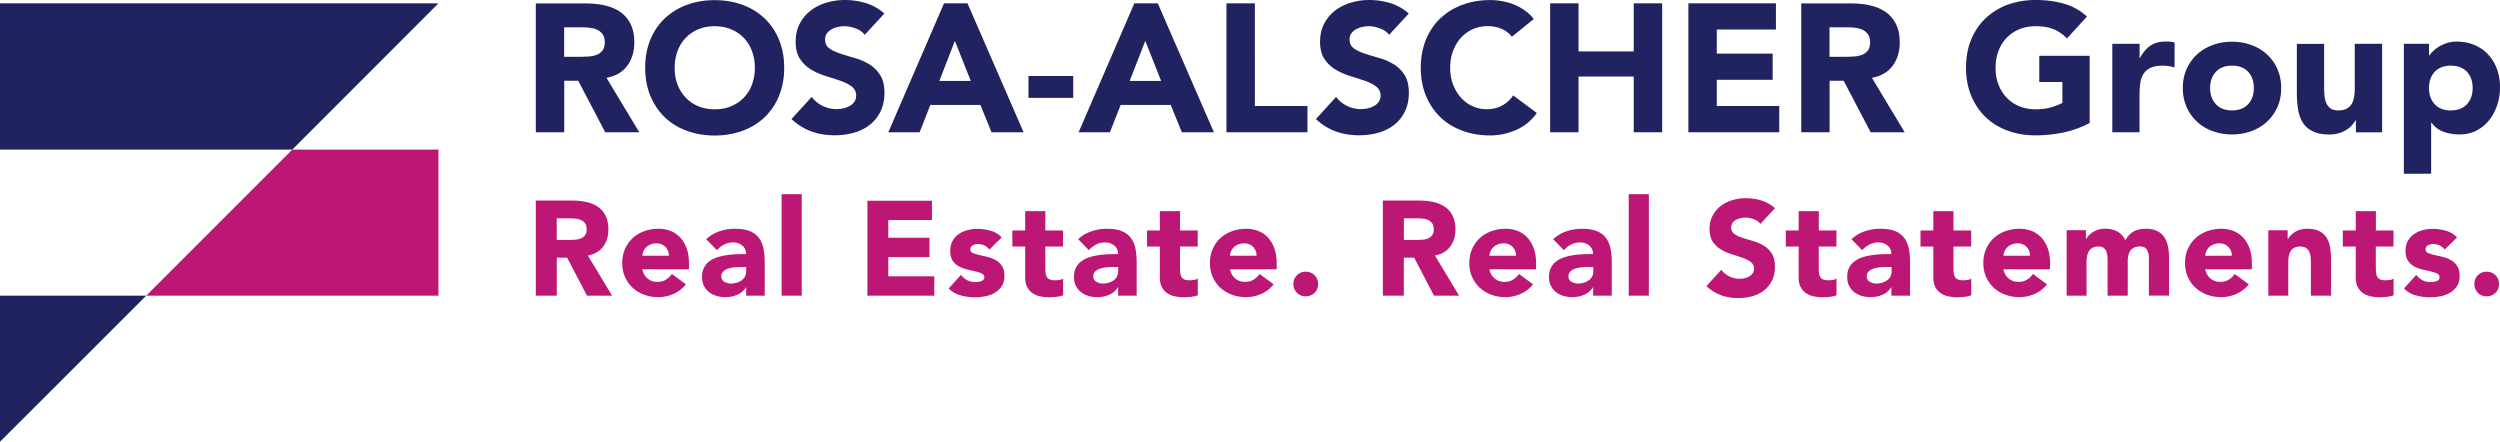 <svg preserveAspectRatio="xMidYMid meet" data-bbox="0.93 0.62 328.94 58.12" viewBox="0.93 0.62 328.94 58.12" xmlns="http://www.w3.org/2000/svg" data-type="color" role="img" aria-label="Rosa-Alscher Group Logo"><g><path fill="#20235f" d="M.93 1.06V20.3h38.46L58.62 1.06H.93z" data-color="1"></path><path fill="#bc1774" d="M39.39 20.3 20.17 39.52h38.45V20.3H39.39z" data-color="2"></path><path fill="#20235f" d="M20.17 39.52H.93v19.22l2.18-2.17 17.06-17.05z" data-color="1"></path><path d="M321.28 10.07c.5-.54 1.21-.81 2.12-.81.91 0 1.62.27 2.12.81s.75 1.25.75 2.13c0 .88-.25 1.59-.75 2.13-.5.54-1.21.82-2.12.82-.91 0-1.62-.27-2.12-.82-.5-.54-.75-1.25-.75-2.13 0-.88.25-1.59.75-2.13m-4.06 13.41h3.59v-6.71h.05c.42.56.95.96 1.59 1.19.65.23 1.35.35 2.1.35.83 0 1.57-.17 2.23-.51.65-.34 1.21-.8 1.67-1.38.45-.57.81-1.23 1.05-1.98.25-.74.37-1.52.37-2.34 0-.88-.14-1.68-.41-2.42-.27-.73-.66-1.37-1.16-1.9-.5-.54-1.11-.95-1.81-1.25-.7-.29-1.48-.44-2.35-.44-.42 0-.81.06-1.17.17-.37.11-.71.26-1.02.43-.31.18-.58.37-.81.59-.23.21-.42.43-.56.63h-.05V6.38h-3.31v17.1zm-2.87-17.1h-3.59v5.8c0 .38-.02.75-.07 1.1-.05.35-.15.67-.3.95-.15.28-.37.5-.66.67-.29.17-.66.25-1.12.25-.46 0-.82-.1-1.07-.29-.25-.19-.43-.44-.55-.74-.12-.3-.19-.63-.22-.99-.02-.36-.04-.71-.04-1.04v-5.7h-3.59v6.42c0 .78.05 1.51.16 2.18.1.67.31 1.25.62 1.75s.75.88 1.32 1.16c.57.28 1.3.42 2.22.42a4.192 4.192 0 0 0 2.18-.6c.29-.18.53-.38.73-.6.2-.22.36-.45.49-.67h.05v1.58h3.45V6.38zm-21.86 3.69c.5-.54 1.21-.81 2.12-.81.91 0 1.62.27 2.12.81s.75 1.25.75 2.13c0 .88-.25 1.59-.75 2.13-.5.54-1.21.82-2.12.82-.91 0-1.62-.27-2.12-.82-.5-.54-.76-1.25-.76-2.13 0-.88.26-1.59.76-2.13m-3.85 4.65c.34.75.79 1.39 1.38 1.93.58.53 1.27.95 2.06 1.23.79.29 1.63.43 2.53.43.89 0 1.74-.14 2.53-.43.79-.29 1.48-.7 2.06-1.23.58-.54 1.04-1.18 1.38-1.93.34-.75.5-1.59.5-2.51s-.17-1.76-.5-2.51c-.33-.75-.79-1.39-1.38-1.93-.58-.53-1.27-.95-2.06-1.23-.79-.29-1.63-.43-2.53-.43-.89 0-1.74.14-2.53.43-.79.29-1.48.7-2.06 1.23-.58.53-1.04 1.18-1.38 1.93-.34.75-.5 1.59-.5 2.51s.17 1.76.5 2.51m-9.79 3.3h3.59v-4.86c0-.58.03-1.1.1-1.58.06-.48.2-.89.42-1.23.22-.34.52-.61.92-.8.4-.19.94-.29 1.63-.29.27 0 .53.02.78.06s.5.1.76.18V6.21c-.18-.05-.37-.08-.57-.1-.21-.02-.42-.02-.62-.02-.8 0-1.46.18-1.99.54-.53.36-.98.9-1.37 1.62h-.05V6.38h-3.59v11.64zm-2.96-10.06h-6.64v3.45h3.04v2.75c-.35.19-.82.38-1.41.56-.59.18-1.29.28-2.11.28-.8 0-1.52-.14-2.17-.41-.65-.27-1.2-.65-1.66-1.14-.46-.49-.82-1.06-1.07-1.72-.25-.66-.37-1.39-.37-2.19 0-.78.12-1.51.37-2.18.25-.67.6-1.25 1.07-1.74.46-.49 1.02-.87 1.66-1.14.65-.27 1.37-.41 2.17-.41.96 0 1.76.14 2.4.41.64.27 1.21.67 1.72 1.2l2.63-2.88c-.86-.8-1.86-1.36-3.01-1.69-1.14-.33-2.39-.49-3.75-.49-1.32 0-2.55.21-3.67.62a8.561 8.561 0 0 0-2.9 1.78c-.82.77-1.45 1.71-1.9 2.81-.46 1.1-.68 2.33-.68 3.69 0 1.36.23 2.59.68 3.69.46 1.1 1.09 2.04 1.9 2.82.81.78 1.78 1.37 2.9 1.78 1.12.42 2.34.62 3.67.62 1.25 0 2.47-.13 3.67-.38a13.1 13.1 0 0 0 3.45-1.25V7.96zm-34.23-3.74h2.44c.33 0 .68.02 1.03.07s.66.14.93.28.49.33.67.59c.17.25.26.6.26 1.03 0 .46-.1.82-.3 1.08-.2.25-.45.44-.75.56-.3.12-.64.19-1.02.22-.38.02-.73.04-1.07.04h-2.2V4.22zm-3.74 13.8h3.74v-6.78h1.85l3.55 6.78h4.48l-4.31-7.16c1.2-.22 2.11-.75 2.73-1.59.62-.84.93-1.86.93-3.05 0-.99-.17-1.82-.52-2.48-.34-.66-.81-1.19-1.39-1.58-.58-.39-1.26-.67-2.04-.84-.77-.17-1.59-.25-2.45-.25h-6.56v16.95zm-14.83 0h11.95v-3.45h-8.22v-3.45h7.35V7.67h-7.35V4.51h7.78V1.06h-11.52v16.96zm-18.2 0h3.74v-7.33h7.26v7.33h3.74V1.06h-3.74v6.32h-7.26V1.06h-3.74v16.96zm-2.15-14.9a5.76 5.76 0 0 0-1.25-1.17 6.75 6.75 0 0 0-1.45-.77c-.5-.19-1.01-.33-1.53-.42-.52-.09-1.02-.13-1.5-.13-1.33 0-2.55.21-3.66.62a8.561 8.561 0 0 0-2.9 1.78c-.82.77-1.45 1.71-1.9 2.81-.45 1.1-.68 2.33-.68 3.69 0 1.36.23 2.59.68 3.69.46 1.1 1.09 2.04 1.9 2.82.81.78 1.78 1.37 2.9 1.78 1.12.42 2.34.62 3.66.62 1.16 0 2.3-.24 3.4-.72s2.01-1.22 2.73-2.23l-3.11-2.32c-.38.57-.87 1.02-1.46 1.34-.59.32-1.27.48-2.04.48-.67 0-1.3-.14-1.88-.41-.58-.27-1.09-.65-1.52-1.14-.43-.49-.77-1.06-1.02-1.72-.25-.66-.37-1.39-.37-2.19 0-.78.12-1.51.37-2.18.25-.67.59-1.25 1.03-1.74.44-.49.96-.87 1.56-1.14a4.7 4.7 0 0 1 1.95-.41c.7 0 1.32.12 1.86.36s.99.58 1.35 1.03l2.88-2.33zm-16.45-.72a6.567 6.567 0 0 0-2.42-1.37c-.9-.27-1.82-.41-2.78-.41-.83 0-1.64.12-2.42.35-.78.23-1.47.58-2.07 1.04-.6.46-1.08 1.04-1.44 1.72-.36.69-.54 1.49-.54 2.4 0 .94.2 1.7.59 2.27.39.58.88 1.04 1.47 1.39.59.35 1.23.63 1.92.84.69.21 1.32.42 1.92.62.59.21 1.08.46 1.47.75.39.3.59.7.59 1.21 0 .3-.08.57-.23.79-.15.22-.35.41-.6.55-.25.14-.53.25-.84.32a4.2 4.2 0 0 1-.92.11c-.62 0-1.23-.14-1.81-.42-.58-.28-1.07-.68-1.45-1.19l-2.66 2.92c.82.75 1.69 1.29 2.63 1.63.94.34 1.96.5 3.07.5.88 0 1.71-.11 2.5-.33.79-.22 1.49-.57 2.08-1.03.6-.46 1.07-1.05 1.42-1.75.35-.7.53-1.53.53-2.47 0-.99-.19-1.78-.57-2.37-.38-.59-.87-1.06-1.45-1.41-.58-.35-1.21-.62-1.88-.81-.67-.19-1.3-.38-1.88-.57-.58-.19-1.07-.42-1.45-.69-.38-.27-.57-.66-.57-1.17 0-.32.08-.59.24-.81.16-.22.37-.4.62-.54s.53-.24.81-.3c.29-.06.57-.1.84-.1.46 0 .95.09 1.47.28.52.18.93.47 1.23.85l2.58-2.8zM162.3 18.02h10.66v-3.45h-6.92V1.06h-3.74v16.96zm-8.59-6.75h-4.14L151.62 6l2.09 5.27zm-10.86 6.75h4.12l1.41-3.59h6.59l1.46 3.59h4.22l-7.38-16.96h-3.09l-7.33 16.96zm-.71-7.4h-5.89v2.88h5.89v-2.88zm-13.48.65h-4.14L126.57 6l2.09 5.27zm-10.85 6.75h4.12l1.41-3.59h6.59l1.46 3.59h4.22l-7.38-16.96h-3.09l-7.33 16.96zm-.52-15.62a6.567 6.567 0 0 0-2.42-1.37c-.9-.27-1.82-.41-2.78-.41-.83 0-1.64.12-2.42.35-.78.23-1.47.58-2.07 1.04-.6.46-1.08 1.04-1.44 1.72-.36.69-.54 1.49-.54 2.4 0 .94.2 1.7.59 2.27.39.58.88 1.04 1.47 1.39.59.35 1.23.63 1.92.84.69.21 1.32.42 1.92.62.59.21 1.08.46 1.47.75.39.3.59.7.59 1.21 0 .3-.08.57-.23.79-.15.22-.35.41-.6.55-.25.14-.53.25-.84.32a4.2 4.2 0 0 1-.92.11c-.62 0-1.23-.14-1.81-.42-.58-.28-1.07-.68-1.45-1.19l-2.66 2.92c.82.75 1.69 1.29 2.63 1.63.94.34 1.96.5 3.07.5.88 0 1.71-.11 2.5-.33.79-.22 1.49-.57 2.08-1.03.6-.46 1.07-1.05 1.42-1.75.35-.7.53-1.53.53-2.47 0-.99-.19-1.78-.58-2.37-.38-.59-.87-1.06-1.45-1.41-.58-.35-1.21-.62-1.88-.81-.67-.19-1.3-.38-1.88-.57-.58-.19-1.07-.42-1.45-.69-.38-.27-.57-.66-.57-1.17 0-.32.08-.59.24-.81.16-.22.37-.4.62-.54.26-.14.53-.24.82-.3.29-.06.57-.1.84-.1.46 0 .95.09 1.47.28.52.18.93.47 1.23.85l2.58-2.8zM90.07 7.36c.25-.67.6-1.25 1.07-1.74.46-.49 1.02-.87 1.66-1.14.65-.27 1.37-.41 2.17-.41.8 0 1.52.14 2.17.41.65.27 1.2.65 1.67 1.14.46.49.82 1.07 1.07 1.74.25.67.37 1.4.37 2.18 0 .8-.12 1.53-.37 2.19-.25.66-.6 1.24-1.07 1.72-.46.49-1.02.87-1.67 1.14-.65.28-1.37.41-2.17.41-.8 0-1.52-.14-2.17-.41-.65-.27-1.2-.65-1.66-1.14s-.82-1.06-1.07-1.72c-.25-.66-.37-1.39-.37-2.19 0-.78.13-1.51.37-2.18m-3.57 5.87c.46 1.1 1.09 2.04 1.9 2.82.81.78 1.78 1.37 2.9 1.78s2.34.62 3.66.62c1.33 0 2.55-.21 3.67-.62s2.08-1.01 2.9-1.78c.81-.78 1.45-1.71 1.9-2.82s.68-2.33.68-3.69c0-1.36-.23-2.59-.68-3.69s-1.09-2.04-1.9-2.81a8.26 8.26 0 0 0-2.9-1.78C97.51.84 96.29.64 94.96.64s-2.55.21-3.66.62a8.561 8.561 0 0 0-2.9 1.78c-.82.77-1.45 1.71-1.9 2.81s-.68 2.33-.68 3.69c0 1.36.23 2.59.68 3.69M75.17 4.22h2.44c.34 0 .68.02 1.03.07s.66.14.93.28.5.33.67.59c.18.25.26.6.26 1.03 0 .46-.1.82-.3 1.08-.2.25-.45.44-.75.56-.3.12-.64.19-1.02.22-.38.02-.73.04-1.07.04h-2.2V4.22zm-3.74 13.8h3.74v-6.78h1.84l3.55 6.78h4.48l-4.31-7.16c1.2-.22 2.11-.75 2.73-1.59.62-.84.93-1.86.93-3.05 0-.99-.17-1.82-.51-2.48-.34-.66-.81-1.19-1.39-1.58-.58-.39-1.26-.67-2.04-.84-.77-.17-1.59-.25-2.46-.25h-6.56v16.95z" fill="#20235f" data-color="1"></path><path d="M326.62 38.63c.08.2.2.37.34.52.15.15.32.26.52.34a1.771 1.771 0 0 0 1.28 0c.2-.08.37-.2.52-.34s.26-.32.34-.52c.08-.2.12-.41.12-.64 0-.22-.04-.44-.12-.64s-.2-.37-.34-.52c-.15-.15-.32-.26-.52-.34s-.41-.12-.64-.12c-.22 0-.44.04-.64.12-.2.08-.37.2-.52.34-.15.15-.26.32-.34.52-.08.2-.12.41-.12.64-.01.23.03.44.12.64m-2.4-6.77c-.4-.42-.89-.72-1.47-.88-.58-.16-1.15-.25-1.71-.25-.45 0-.89.06-1.32.17-.43.11-.82.29-1.16.52-.33.24-.61.53-.81.9-.21.36-.31.8-.31 1.31 0 .54.11.97.33 1.3.22.32.49.57.83.75.34.18.69.31 1.08.4.38.09.74.17 1.08.25.33.08.61.17.83.28.22.11.33.28.33.5 0 .24-.12.4-.37.49-.25.09-.52.13-.83.13-.4 0-.75-.08-1.05-.24-.3-.16-.57-.39-.82-.7l-1.61 1.78c.42.44.94.74 1.55.91.61.17 1.22.26 1.82.26.46 0 .92-.04 1.39-.13.47-.09.89-.24 1.27-.46.38-.22.68-.51.93-.87.24-.36.36-.81.36-1.37 0-.54-.11-.97-.33-1.3-.22-.32-.49-.58-.83-.77-.34-.19-.7-.33-1.08-.42-.38-.09-.74-.17-1.08-.25-.33-.08-.61-.17-.83-.26-.22-.1-.33-.26-.33-.47 0-.26.11-.44.32-.55.21-.11.43-.16.65-.16.64 0 1.15.24 1.54.72l1.63-1.59zm-8.35-.92h-2.33V28.4h-2.65v2.54h-1.7v2.12h1.7v4.08c0 .47.08.87.24 1.2.16.33.38.6.66.8.28.21.61.36.99.45.38.09.79.14 1.24.14.3 0 .62-.02.93-.05.32-.03.62-.11.92-.21v-2.21c-.12.11-.29.17-.52.2-.23.03-.42.04-.56.04-.28 0-.51-.04-.68-.11-.17-.08-.3-.18-.38-.33a1.28 1.28 0 0 1-.16-.5c-.02-.19-.04-.41-.04-.64v-2.86h2.33v-2.12zm-16.51 8.58h2.65v-4.27c0-.28.02-.55.05-.81.04-.26.11-.49.22-.7s.27-.37.49-.5c.21-.12.49-.18.83-.18s.6.07.79.21c.18.14.32.32.41.55.09.22.14.47.16.73.02.26.03.52.03.77v4.2h2.65v-4.73c0-.58-.04-1.11-.12-1.61-.08-.5-.24-.92-.47-1.29-.23-.36-.55-.65-.96-.86-.41-.21-.95-.31-1.62-.31a2.964 2.964 0 0 0-1.6.44c-.21.13-.39.28-.55.44s-.27.33-.35.49h-.04v-1.17h-2.54v8.6zm-8.27-5.26c.01-.21.06-.41.15-.61.09-.19.21-.36.37-.51.16-.15.35-.27.57-.36.22-.09.48-.14.78-.14.48 0 .88.16 1.18.48.31.32.45.7.44 1.15h-3.49zm3.88 2.41c-.22.31-.49.56-.79.75-.3.19-.67.29-1.1.29-.52 0-.95-.15-1.31-.45-.35-.3-.58-.7-.69-1.21h6.14v-.83c0-.68-.09-1.3-.28-1.85-.19-.55-.46-1.03-.8-1.42-.35-.39-.77-.7-1.27-.91-.5-.21-1.06-.32-1.67-.32-.66 0-1.28.11-1.86.32-.58.21-1.09.51-1.52.91-.43.39-.77.87-1.02 1.42s-.37 1.17-.37 1.85c0 .68.12 1.3.37 1.85s.59 1.03 1.02 1.42c.43.39.93.7 1.52.91.58.21 1.2.32 1.86.32.69 0 1.36-.15 2.01-.44.65-.29 1.18-.71 1.61-1.25l-1.85-1.36zm-22.15 2.85h2.65v-4.27c0-.28.02-.55.05-.81.04-.26.11-.49.22-.7s.27-.37.49-.5c.21-.12.49-.18.83-.18.31 0 .54.07.7.21s.27.31.34.51.11.41.12.64c.01.22.02.41.02.56v4.54h2.65v-4.54c0-.26.03-.51.08-.74.05-.24.14-.44.27-.62.12-.18.29-.32.49-.42.21-.1.46-.15.77-.15.44 0 .74.14.91.43.17.29.26.63.26 1.03v5h2.65v-5.07c0-.52-.05-1-.15-1.46-.1-.45-.26-.85-.49-1.18-.23-.34-.54-.6-.93-.79-.39-.19-.88-.29-1.46-.29-.64 0-1.17.12-1.61.35-.44.24-.81.63-1.11 1.18-.24-.53-.59-.92-1.05-1.17-.46-.25-1-.37-1.6-.37a2.964 2.964 0 0 0-1.6.44c-.21.13-.39.28-.55.44-.15.17-.27.33-.35.49h-.03v-1.17h-2.54v8.61zm-8.28-5.26c.01-.21.06-.41.15-.61.09-.19.21-.36.37-.51.16-.15.35-.27.57-.36.22-.09.48-.14.78-.14.48 0 .88.16 1.18.48s.45.7.44 1.15h-3.49zm3.88 2.41c-.22.31-.48.56-.79.75-.3.19-.67.29-1.1.29-.52 0-.95-.15-1.31-.45s-.58-.7-.69-1.21h6.14v-.83c0-.68-.1-1.3-.28-1.85s-.46-1.03-.8-1.42c-.35-.39-.77-.7-1.27-.91s-1.06-.32-1.67-.32c-.66 0-1.28.11-1.86.32-.58.21-1.09.51-1.52.91-.43.39-.77.87-1.01 1.42-.25.55-.37 1.17-.37 1.85 0 .68.12 1.3.37 1.85s.59 1.03 1.01 1.42c.43.39.94.7 1.52.91.58.21 1.2.32 1.86.32.69 0 1.36-.15 2.01-.44.65-.29 1.18-.71 1.61-1.25l-1.85-1.36zm-8.13-5.73h-2.33V28.4h-2.65v2.54h-1.69v2.12h1.69v4.08c0 .47.08.87.24 1.2.16.33.38.6.66.8.28.21.61.36.99.45.38.09.79.14 1.24.14.31 0 .62-.02.94-.05.32-.03.62-.11.92-.21v-2.21c-.12.11-.29.17-.52.2-.23.03-.42.04-.56.04-.28 0-.51-.04-.68-.11-.17-.08-.3-.18-.38-.33a1.28 1.28 0 0 1-.16-.5c-.02-.19-.04-.41-.04-.64v-2.86h2.33v-2.12zm-10.47 4.82v.56c0 .27-.06.51-.17.71-.11.2-.26.36-.45.49s-.4.23-.64.3c-.24.07-.49.11-.75.11-.29 0-.58-.08-.85-.23s-.41-.39-.41-.71c0-.29.1-.52.29-.69.2-.17.43-.29.71-.37.28-.08.57-.13.86-.15.3-.02.55-.03.75-.03h.66zm0 3.76h2.43v-4.36c0-.72-.06-1.35-.18-1.9-.12-.55-.33-1.01-.63-1.39-.3-.38-.7-.66-1.2-.86-.5-.19-1.14-.29-1.92-.29-.71 0-1.39.11-2.05.34a4.8 4.8 0 0 0-1.73 1.03l1.41 1.45c.28-.32.6-.57.96-.75.36-.18.76-.27 1.19-.27.46 0 .86.14 1.19.41.34.28.5.65.5 1.12-.37 0-.76.01-1.19.02-.43.01-.86.05-1.29.11a8.4 8.4 0 0 0-1.25.27c-.4.12-.76.3-1.07.52-.31.22-.56.51-.74.85-.18.34-.27.76-.27 1.25 0 .44.08.82.25 1.15.16.33.39.61.67.83.28.22.61.39.98.5.37.11.76.17 1.16.17.54 0 1.06-.1 1.54-.3.49-.2.88-.53 1.17-.99h.04v1.09zm-7.25-8.58h-2.33V28.4h-2.65v2.54h-1.69v2.12h1.69v4.08c0 .47.08.87.24 1.2.16.33.38.6.66.8.28.21.61.36.99.45.38.09.79.14 1.23.14.31 0 .62-.02.94-.05.32-.03.62-.11.92-.21v-2.21c-.12.11-.29.17-.52.2-.23.03-.41.04-.56.04-.28 0-.51-.04-.68-.11-.17-.08-.3-.18-.38-.33a1.28 1.28 0 0 1-.16-.5c-.02-.19-.04-.41-.04-.64v-2.86h2.33v-2.12zm-8.1-2.93c-.53-.47-1.12-.81-1.78-1.01-.66-.2-1.34-.3-2.05-.3-.61 0-1.21.09-1.78.26-.58.17-1.09.43-1.53.77-.44.34-.79.76-1.06 1.27s-.4 1.09-.4 1.76c0 .69.14 1.25.43 1.68.29.42.65.76 1.09 1.02.43.26.91.47 1.41.62.5.15.98.31 1.41.46.43.15.8.34 1.08.56.29.22.43.51.43.89 0 .22-.06.42-.17.58-.11.17-.26.3-.44.41-.18.11-.39.19-.62.24a2.981 2.981 0 0 1-2.01-.23c-.43-.21-.79-.5-1.07-.87l-1.96 2.15c.6.55 1.25.95 1.94 1.2s1.45.37 2.26.37c.65 0 1.26-.08 1.85-.25.58-.17 1.09-.42 1.53-.76.44-.34.79-.77 1.05-1.29s.39-1.12.39-1.82c0-.73-.14-1.31-.42-1.75a3.32 3.32 0 0 0-1.07-1.04c-.43-.26-.89-.46-1.39-.6-.49-.14-.96-.28-1.39-.42-.43-.14-.79-.31-1.07-.51s-.42-.49-.42-.86c0-.24.06-.43.18-.6.12-.17.27-.3.46-.4a2.68 2.68 0 0 1 1.22-.29c.34 0 .7.07 1.09.2.38.14.68.34.91.63l1.9-2.07zm-19.24 11.51h2.65V26.17h-2.65v13.35zm-4.66-3.76v.56c0 .27-.06.51-.17.71-.11.2-.26.36-.45.49s-.4.23-.64.3c-.24.07-.49.11-.75.11-.29 0-.58-.08-.85-.23a.762.762 0 0 1-.41-.71c0-.29.1-.52.29-.69s.43-.29.71-.37c.28-.08.56-.13.86-.15.3-.02.55-.03.75-.03h.66zm0 3.76H213v-4.36c0-.72-.06-1.35-.18-1.9-.12-.55-.33-1.01-.63-1.39-.3-.38-.7-.66-1.2-.86-.5-.19-1.14-.29-1.92-.29-.71 0-1.39.11-2.05.34a4.8 4.8 0 0 0-1.73 1.03l1.41 1.45c.28-.32.6-.57.96-.75.36-.18.76-.27 1.19-.27.46 0 .86.14 1.19.41.33.28.5.65.5 1.12-.36 0-.76.01-1.19.02-.43.01-.86.05-1.29.11-.43.06-.84.15-1.24.27-.4.12-.76.3-1.07.52-.31.22-.56.51-.74.85-.18.34-.27.76-.27 1.25 0 .44.08.82.25 1.15.17.33.39.61.67.83.28.22.61.39.98.5.37.11.76.17 1.16.17.54 0 1.06-.1 1.54-.3.49-.2.88-.53 1.17-.99h.04v1.09zm-13.66-5.26c.01-.21.06-.41.15-.61.09-.19.21-.36.37-.51.16-.15.35-.27.57-.36.22-.09.48-.14.78-.14.48 0 .88.16 1.18.48s.45.7.44 1.15h-3.49zm3.88 2.41c-.22.31-.49.56-.79.75-.3.19-.67.29-1.1.29-.52 0-.95-.15-1.31-.45s-.58-.7-.69-1.21h6.14v-.83c0-.68-.09-1.3-.28-1.85-.19-.55-.46-1.03-.8-1.42-.35-.39-.77-.7-1.27-.91-.5-.21-1.06-.32-1.67-.32-.66 0-1.28.11-1.86.32-.58.21-1.09.51-1.52.91-.43.39-.77.87-1.01 1.42-.25.55-.37 1.17-.37 1.85 0 .68.12 1.3.37 1.85s.58 1.03 1.01 1.42c.43.39.93.7 1.52.91.58.21 1.2.32 1.86.32.69 0 1.36-.15 2.01-.44.65-.29 1.18-.71 1.61-1.25l-1.85-1.36zm-15.14-7.32h1.8c.25 0 .5.02.76.05.26.03.49.1.69.2.2.1.36.24.49.43s.19.44.19.76c0 .34-.07.61-.22.79-.15.19-.33.33-.55.42-.22.09-.47.14-.75.16-.28.02-.54.03-.79.03h-1.62v-2.84zm-2.76 10.17h2.75v-5H187l2.61 5h3.3l-3.18-5.28c.88-.17 1.55-.56 2.01-1.17.46-.62.69-1.37.69-2.25 0-.73-.13-1.34-.38-1.83s-.59-.88-1.02-1.17c-.43-.29-.93-.49-1.5-.62-.57-.12-1.17-.19-1.81-.19h-4.84v12.51zm-11.66-.89c.08.2.2.37.35.52.15.15.32.26.52.34a1.771 1.771 0 0 0 1.28 0c.2-.08.37-.2.52-.34s.26-.32.34-.52c.08-.2.12-.41.12-.64 0-.22-.04-.44-.12-.64s-.2-.37-.34-.52c-.15-.15-.32-.26-.52-.34-.2-.08-.41-.12-.64-.12-.22 0-.44.04-.64.12-.2.08-.37.2-.52.34a1.7 1.7 0 0 0-.35.52c-.08.2-.12.41-.12.64-.01.23.04.44.12.64m-8.46-4.37c.01-.21.06-.41.15-.61.09-.19.21-.36.37-.51.16-.15.35-.27.57-.36.22-.09.48-.14.78-.14.48 0 .88.16 1.18.48s.45.7.44 1.15h-3.49zm3.89 2.41c-.22.31-.49.56-.79.75-.3.19-.67.29-1.1.29-.52 0-.95-.15-1.31-.45s-.58-.7-.69-1.21h6.14v-.83c0-.68-.1-1.3-.28-1.85-.19-.55-.46-1.03-.8-1.42-.35-.39-.77-.7-1.27-.91s-1.06-.32-1.67-.32c-.66 0-1.28.11-1.86.32-.58.21-1.09.51-1.52.91-.43.39-.77.87-1.01 1.42-.25.55-.37 1.17-.37 1.85 0 .68.12 1.3.37 1.85s.58 1.03 1.01 1.42c.43.39.94.7 1.52.91.58.21 1.2.32 1.86.32.69 0 1.37-.15 2.01-.44.65-.29 1.18-.71 1.61-1.25l-1.85-1.36zm-8.14-5.73h-2.33V28.4h-2.65v2.54h-1.69v2.12h1.69v4.08c0 .47.08.87.24 1.2.16.33.38.6.66.8.28.21.61.36.99.45.38.09.79.14 1.24.14.31 0 .62-.02.94-.05.32-.03.62-.11.92-.21v-2.21c-.12.11-.29.17-.52.2-.23.03-.41.04-.56.04-.28 0-.51-.04-.68-.11-.17-.08-.3-.18-.38-.33a1.47 1.47 0 0 1-.16-.5c-.02-.19-.04-.41-.04-.64v-2.86h2.33v-2.12zm-10.47 4.82v.56c0 .27-.06.51-.17.71-.11.2-.26.36-.45.49s-.4.23-.64.3c-.24.07-.49.11-.75.11-.29 0-.58-.08-.85-.23s-.41-.39-.41-.71c0-.29.1-.52.29-.69.19-.17.43-.29.71-.37.28-.08.56-.13.86-.15.3-.02.55-.03.75-.03h.66zm0 3.76h2.44v-4.36c0-.72-.06-1.35-.18-1.9-.12-.55-.33-1.01-.63-1.39-.3-.38-.7-.66-1.2-.86-.5-.19-1.14-.29-1.91-.29-.71 0-1.39.11-2.05.34a4.8 4.8 0 0 0-1.73 1.03l1.41 1.45c.28-.32.6-.57.96-.75.36-.18.76-.27 1.19-.27.46 0 .86.14 1.19.41.34.28.5.65.5 1.12-.37 0-.76.01-1.19.02-.43.01-.86.05-1.29.11-.43.06-.85.15-1.24.27-.4.12-.76.3-1.07.52-.31.22-.56.51-.74.85-.18.34-.27.76-.27 1.25 0 .44.08.82.25 1.15.16.33.39.61.67.83.28.22.61.39.98.5s.76.17 1.16.17c.54 0 1.06-.1 1.54-.3.49-.2.88-.53 1.17-.99h.04v1.09zm-7.25-8.58h-2.33V28.4h-2.65v2.54h-1.69v2.12h1.69v4.08c0 .47.08.87.24 1.2.16.33.38.6.66.8.28.21.61.36.99.45.38.09.79.14 1.24.14.31 0 .62-.02.94-.05.32-.03.62-.11.92-.21v-2.21c-.12.11-.29.17-.52.2-.23.03-.41.04-.56.04-.28 0-.51-.04-.68-.11-.17-.08-.3-.18-.38-.33a1.28 1.28 0 0 1-.16-.5c-.02-.19-.04-.41-.04-.64v-2.86h2.33v-2.12zm-8.07.92c-.4-.42-.89-.72-1.46-.88-.58-.16-1.15-.25-1.71-.25-.45 0-.89.06-1.32.17-.44.11-.82.29-1.16.52-.34.24-.61.53-.81.9-.21.36-.31.8-.31 1.31 0 .54.11.97.33 1.3.22.32.49.57.83.75.34.18.69.31 1.08.4.38.09.74.17 1.08.25.34.08.61.17.83.28.22.11.33.28.33.5 0 .24-.12.4-.37.49-.25.09-.52.13-.83.13-.4 0-.75-.08-1.05-.24-.3-.16-.57-.39-.82-.7l-1.61 1.78c.42.44.94.74 1.55.91.61.17 1.22.26 1.82.26.46 0 .92-.04 1.4-.13.47-.09.89-.24 1.27-.46.38-.22.69-.51.93-.87.24-.36.36-.81.36-1.37 0-.54-.11-.97-.33-1.3-.22-.32-.49-.58-.83-.77-.34-.19-.7-.33-1.08-.42-.38-.09-.74-.17-1.08-.25-.33-.08-.61-.17-.83-.26-.22-.1-.33-.26-.33-.47 0-.26.11-.44.32-.55.21-.11.43-.16.65-.16.63 0 1.15.24 1.54.72l1.61-1.59zm-17.68 7.66h8.81v-2.54h-6.05v-2.54h5.42V31.9h-5.42v-2.33h5.74v-2.54h-8.49v12.49zm-11.28 0h2.65V26.17h-2.65v13.35zm-4.66-3.76v.56c0 .27-.06.51-.17.71-.11.2-.26.36-.45.49s-.4.23-.64.3c-.24.07-.49.11-.75.11-.29 0-.58-.08-.85-.23a.762.762 0 0 1-.41-.71c0-.29.1-.52.29-.69s.43-.29.71-.37c.28-.08.57-.13.87-.15.3-.02.55-.03.75-.03h.65zm0 3.76h2.44v-4.36c0-.72-.06-1.35-.18-1.9-.12-.55-.33-1.01-.63-1.39-.3-.38-.7-.66-1.2-.86-.5-.19-1.14-.29-1.91-.29-.71 0-1.39.11-2.05.34a4.8 4.8 0 0 0-1.73 1.03l1.41 1.45c.28-.32.6-.57.96-.75.36-.18.76-.27 1.19-.27.46 0 .86.14 1.19.41.34.28.5.65.5 1.12-.37 0-.76.01-1.19.02-.43.01-.86.05-1.29.11-.43.06-.84.15-1.24.27-.4.12-.76.3-1.07.52-.31.22-.56.51-.74.85-.18.34-.27.76-.27 1.25 0 .44.08.82.25 1.15.16.33.39.61.67.83.28.22.61.39.98.5.37.11.76.17 1.16.17.54 0 1.06-.1 1.54-.3.49-.2.88-.53 1.17-.99h.04v1.09zm-13.66-5.26c.01-.21.06-.41.15-.61.09-.19.21-.36.37-.51.16-.15.35-.27.57-.36.22-.09.48-.14.78-.14.48 0 .88.16 1.18.48s.45.7.44 1.15h-3.49zm3.88 2.41c-.22.31-.49.56-.79.75-.3.19-.67.29-1.1.29-.52 0-.95-.15-1.31-.45s-.58-.7-.69-1.21h6.14v-.83c0-.68-.09-1.3-.28-1.85-.19-.55-.46-1.03-.8-1.42-.35-.39-.77-.7-1.27-.91s-1.06-.32-1.67-.32c-.66 0-1.28.11-1.86.32-.58.21-1.09.51-1.52.91-.43.39-.77.87-1.01 1.42s-.37 1.17-.37 1.85c0 .68.12 1.3.37 1.85s.59 1.03 1.01 1.42c.43.39.93.7 1.52.91.58.21 1.2.32 1.86.32.69 0 1.36-.15 2.01-.44.65-.29 1.18-.71 1.61-1.25l-1.85-1.36zm-15.14-7.32h1.8c.25 0 .5.02.76.05.26.03.49.1.69.2.2.1.36.24.49.43s.19.44.19.76c0 .34-.07.61-.22.79a1.3 1.3 0 0 1-.56.42c-.22.09-.47.14-.75.16-.28.02-.54.03-.79.03h-1.62v-2.84zm-2.75 10.17h2.75v-5h1.36l2.61 5h3.3l-3.18-5.28c.88-.17 1.55-.56 2.01-1.17.46-.62.69-1.37.69-2.25 0-.73-.13-1.34-.38-1.83s-.59-.88-1.02-1.17c-.43-.29-.93-.49-1.5-.62-.57-.12-1.17-.19-1.81-.19h-4.84v12.51z" fill="#bc1774" data-color="2"></path></g></svg>